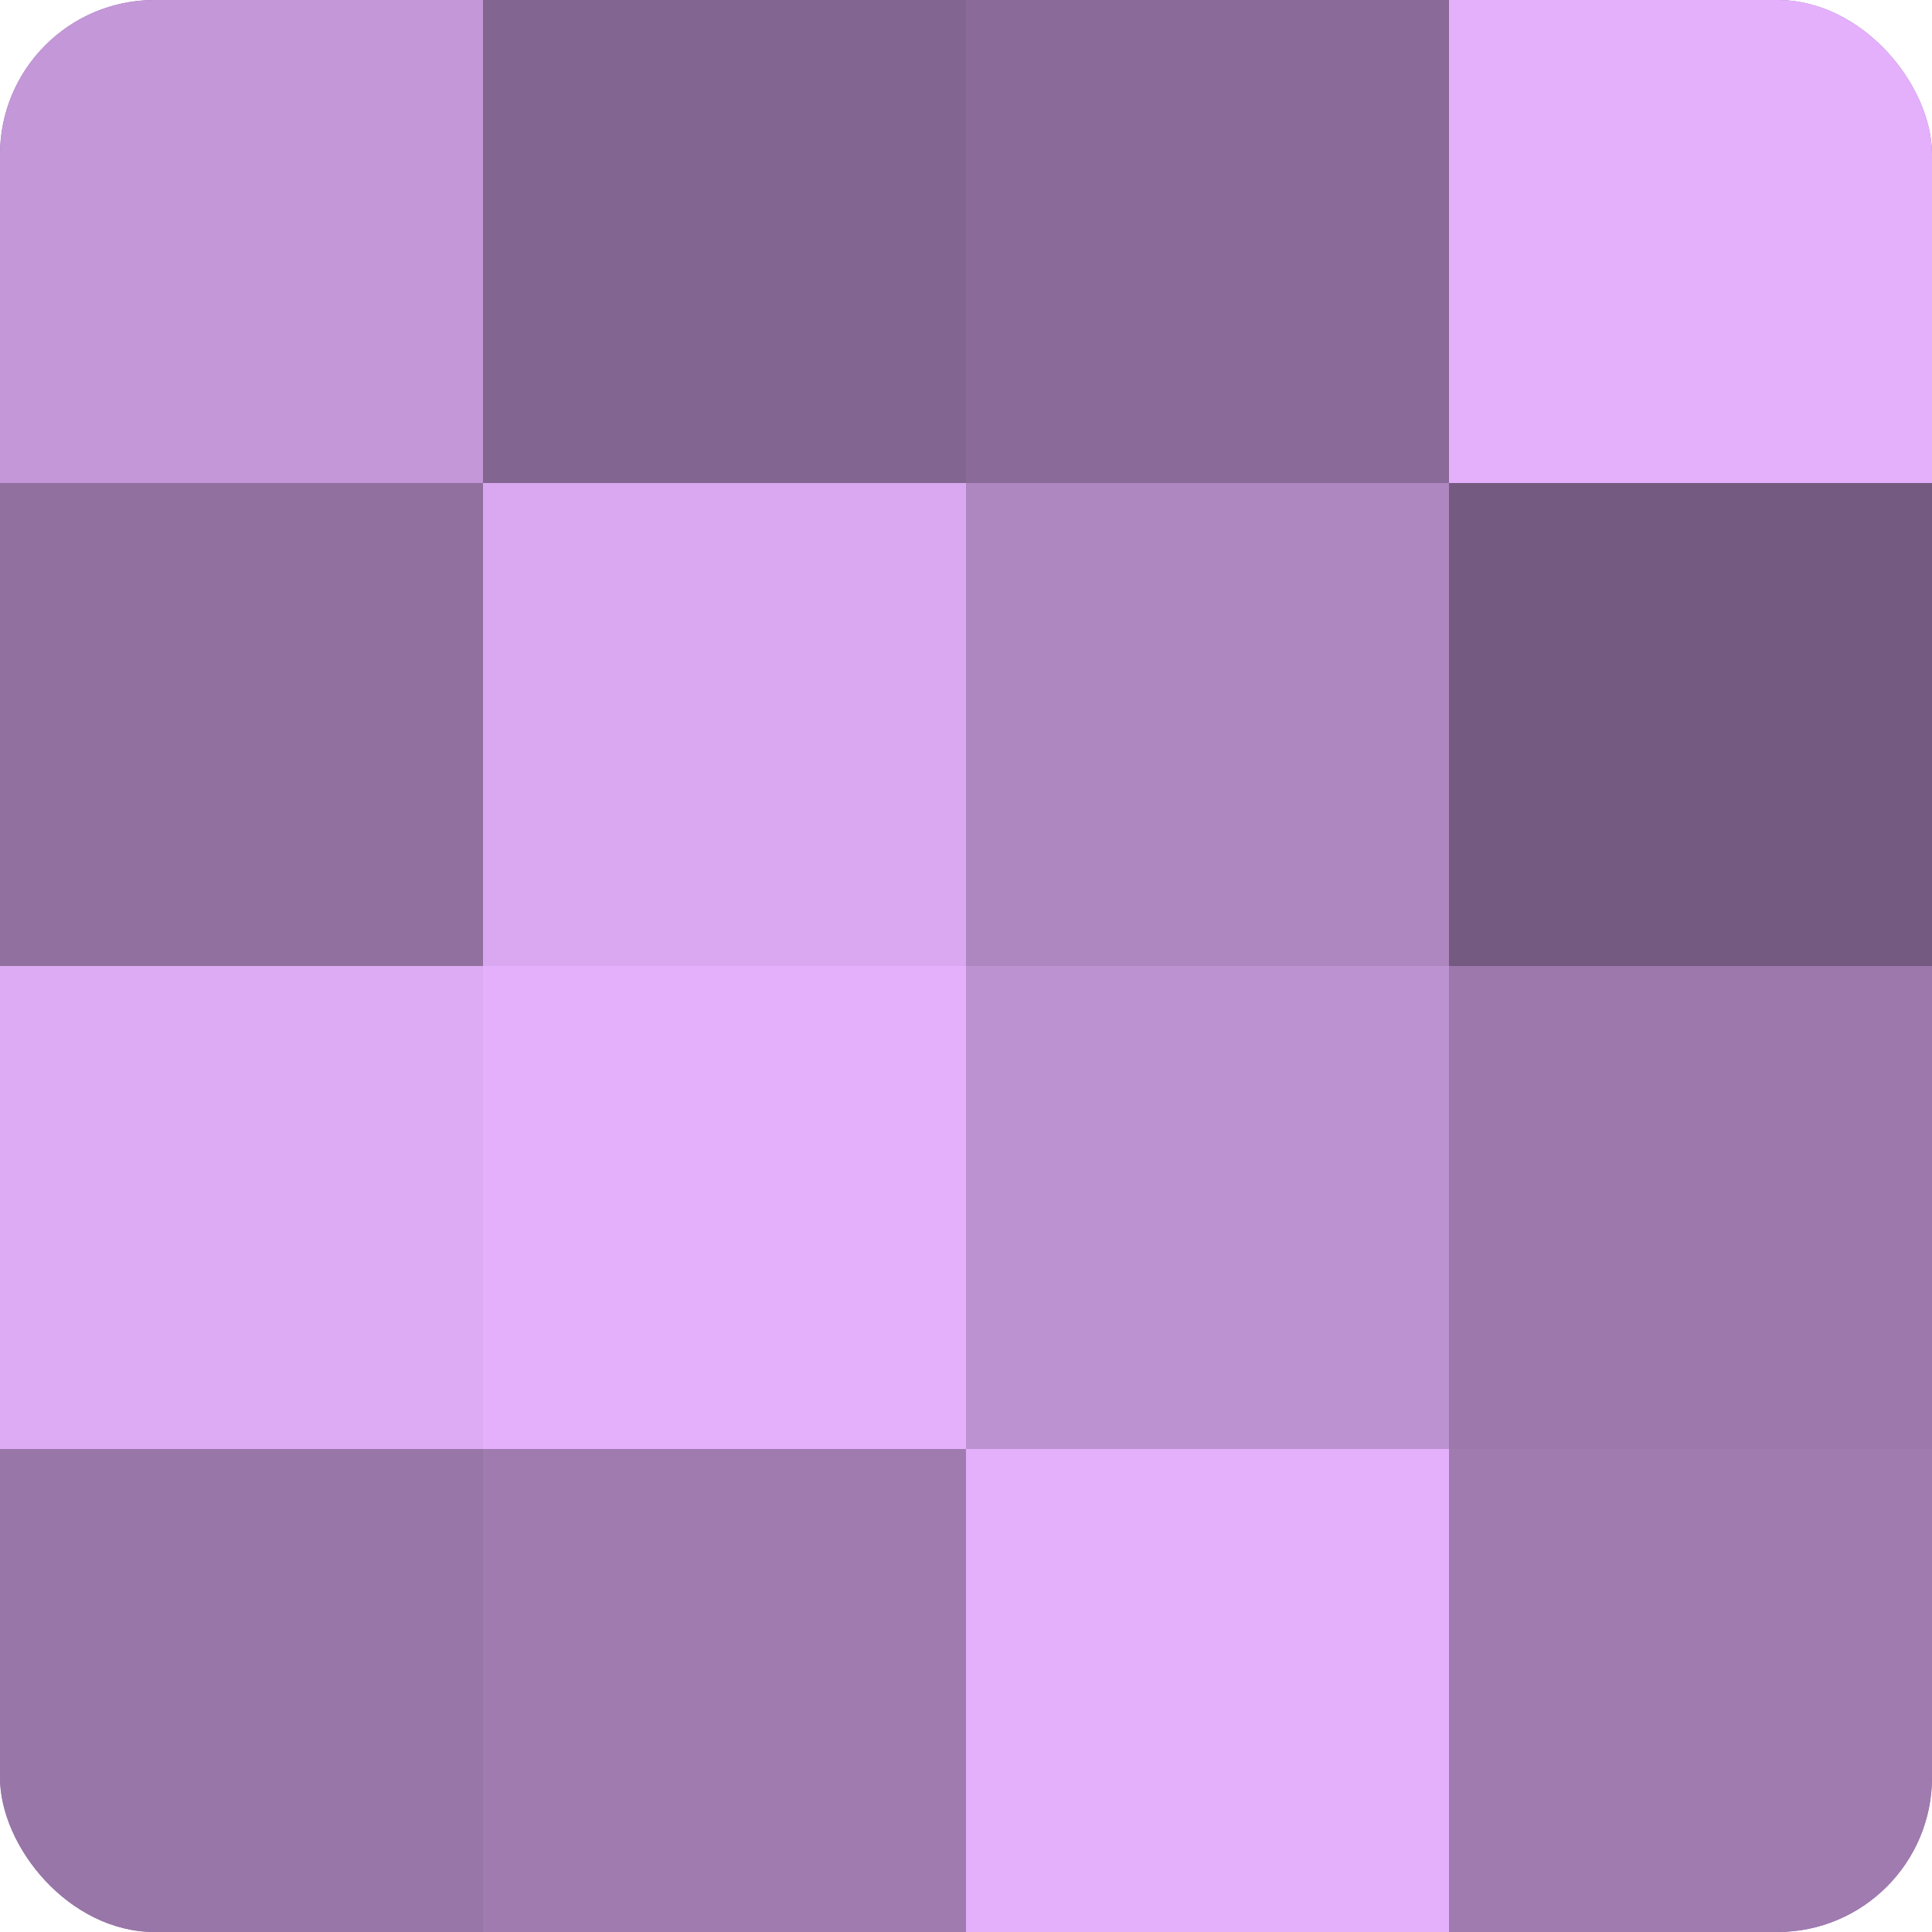 <?xml version="1.0" encoding="UTF-8"?>
<svg xmlns="http://www.w3.org/2000/svg" width="60" height="60" viewBox="0 0 100 100" preserveAspectRatio="xMidYMid meet"><defs><clipPath id="c" width="100" height="100"><rect width="100" height="100" rx="8" ry="8"/></clipPath></defs><g clip-path="url(#c)"><rect width="100" height="100" fill="#9170a0"/><rect width="25" height="25" fill="#c397d8"/><rect y="25" width="25" height="25" fill="#9170a0"/><rect y="50" width="25" height="25" fill="#dcabf4"/><rect y="75" width="25" height="25" fill="#9876a8"/><rect x="25" width="25" height="25" fill="#826590"/><rect x="25" y="25" width="25" height="25" fill="#d9a8f0"/><rect x="25" y="50" width="25" height="25" fill="#e4b0fc"/><rect x="25" y="75" width="25" height="25" fill="#9f7bb0"/><rect x="50" width="25" height="25" fill="#8a6a98"/><rect x="50" y="25" width="25" height="25" fill="#ae86c0"/><rect x="50" y="50" width="25" height="25" fill="#bc92d0"/><rect x="50" y="75" width="25" height="25" fill="#e4b0fc"/><rect x="75" width="25" height="25" fill="#e4b0fc"/><rect x="75" y="25" width="25" height="25" fill="#745a80"/><rect x="75" y="50" width="25" height="25" fill="#9c78ac"/><rect x="75" y="75" width="25" height="25" fill="#9f7bb0"/></g></svg>
